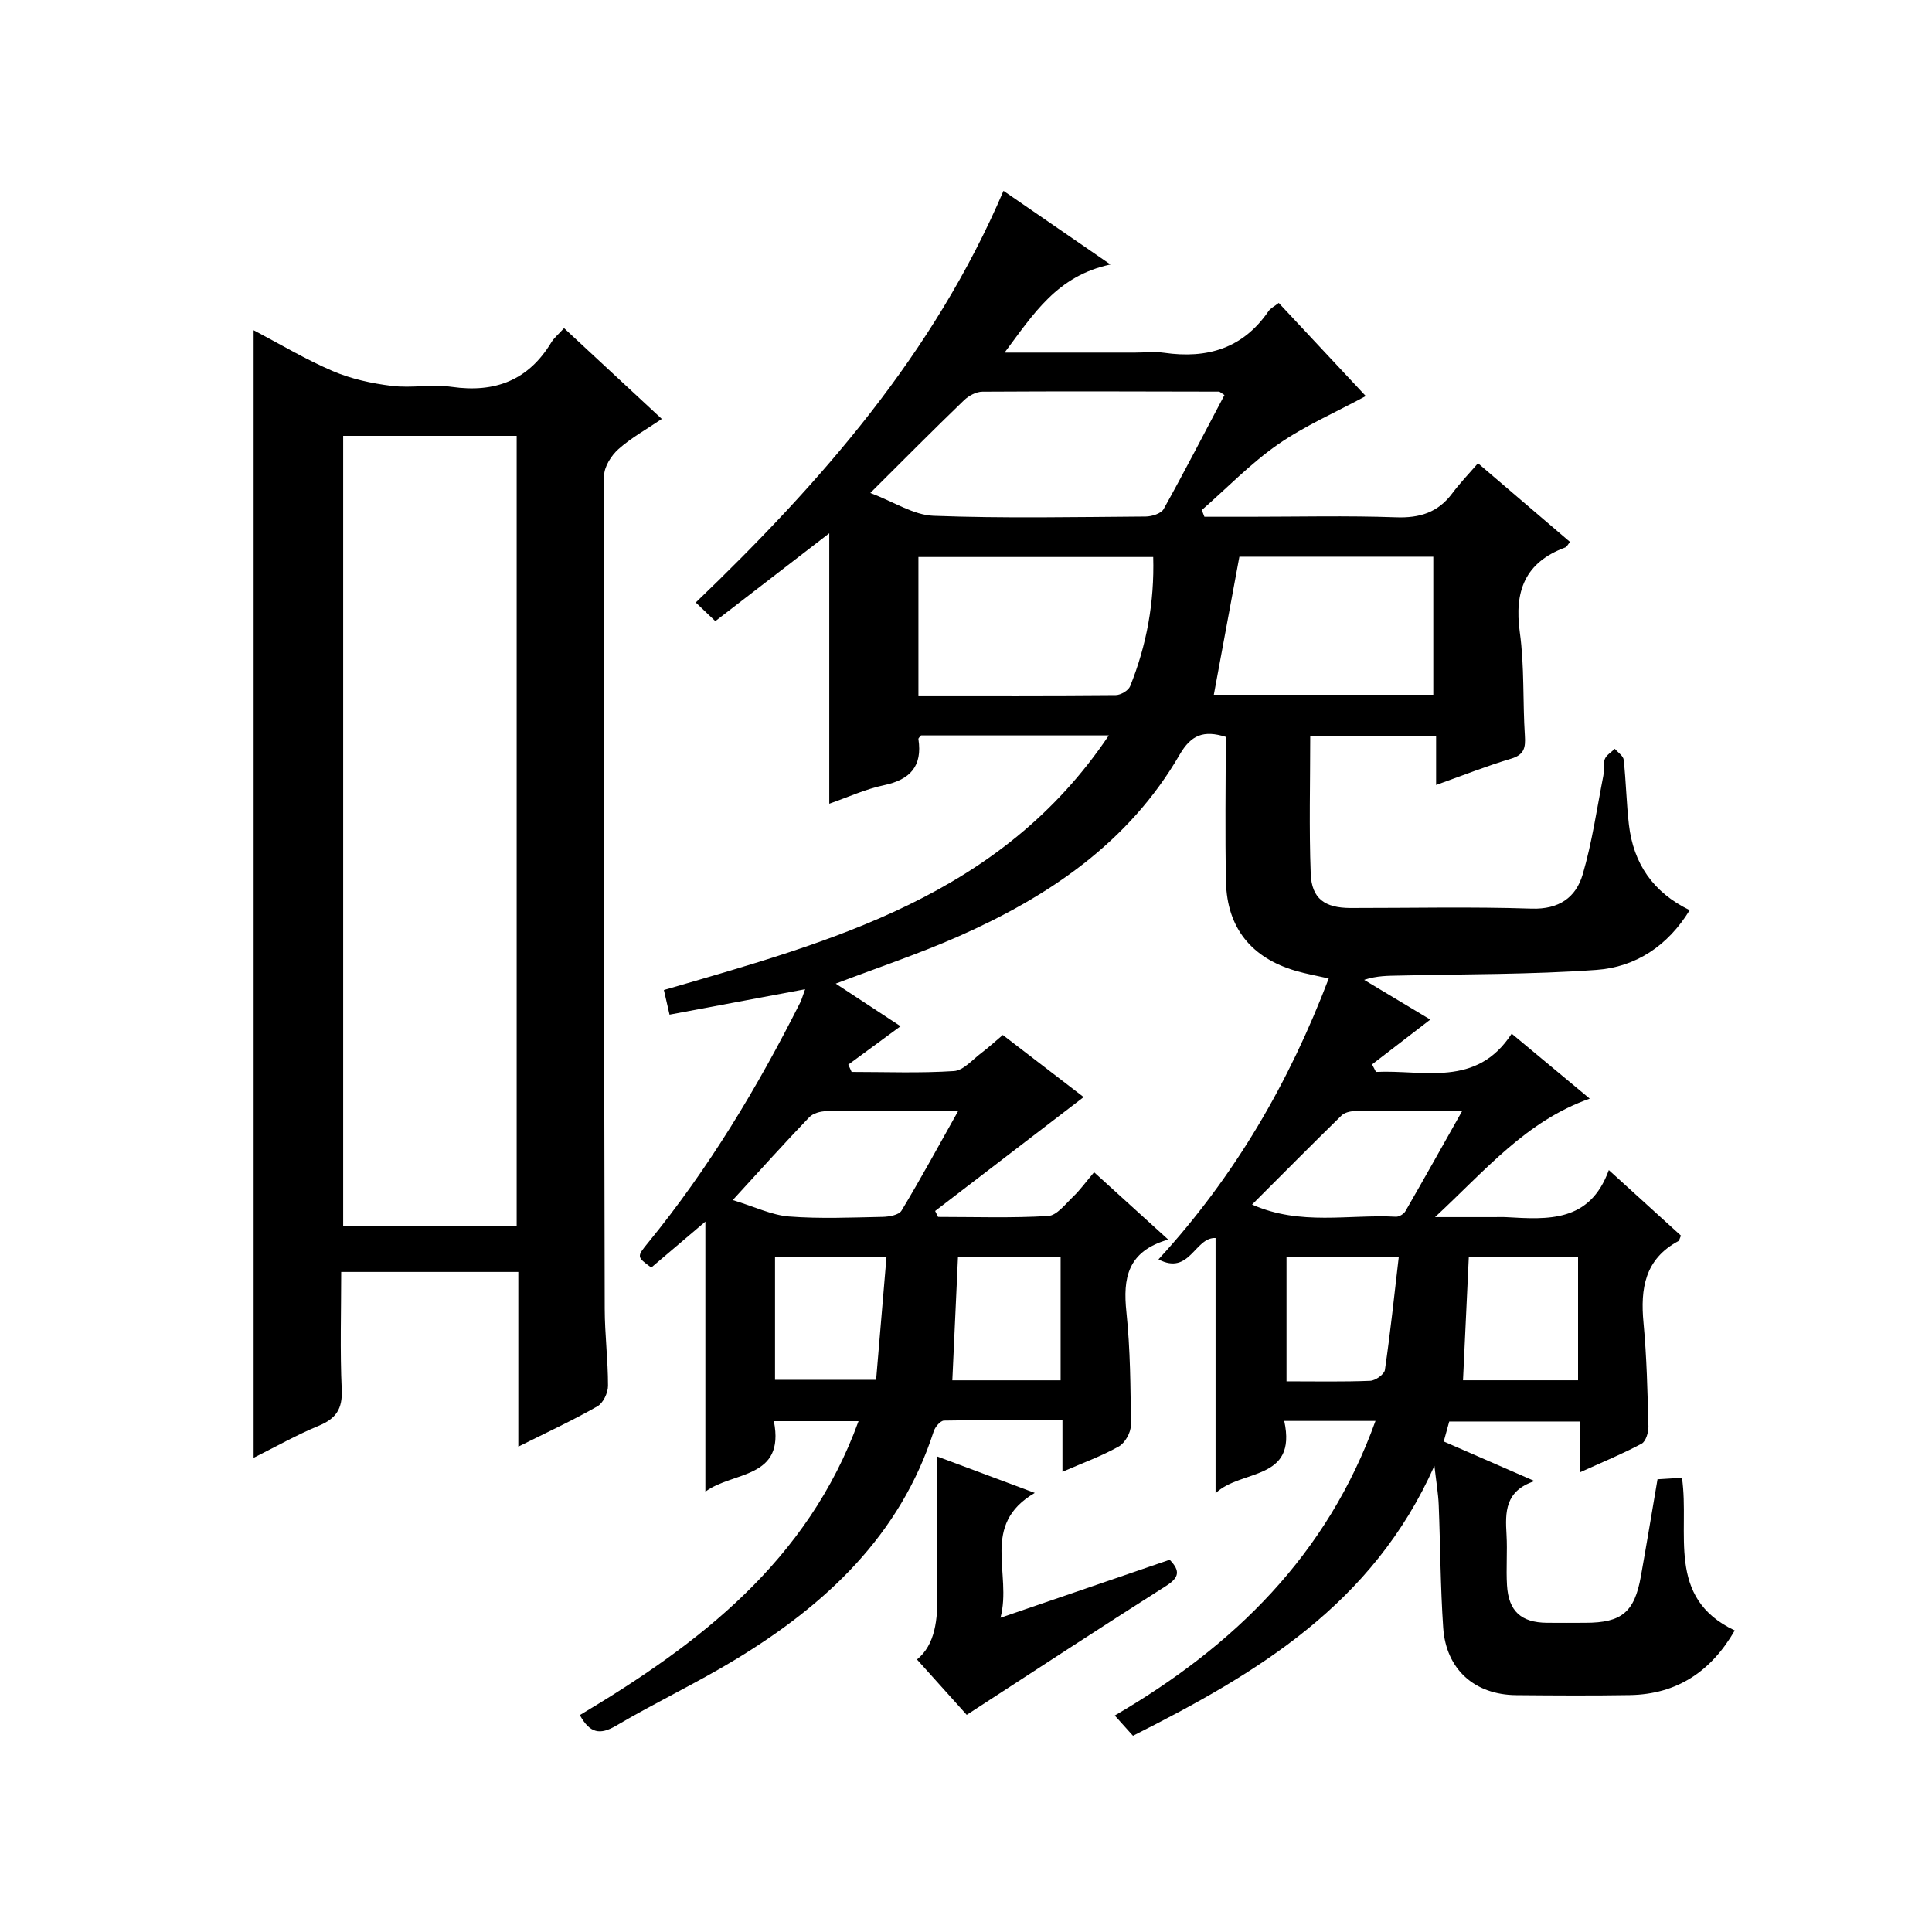 <?xml version="1.0" encoding="utf-8"?>
<svg version="1.1" id="ZDIC" xmlns="http://www.w3.org/2000/svg" xmlns:xlink="http://www.w3.org/1999/xlink" x="0px" y="0px"
	 viewBox="0 0 400 400" style="enable-background:new 0 0 400 400;" xml:space="preserve">

<g>
	
	<path d="M177.75,294.24c-6.01,0-11.44,0-17.53,0c2.4,12.05-8.57,10.36-14.18,14.6c0-18.76,0-37,0-55.92
		c-3.82,3.24-7.51,6.38-11.2,9.51c-3.04-2.22-3.04-2.23-0.61-5.2c12.48-15.29,22.6-32.09,31.45-49.68c0.29-0.58,0.46-1.23,1.01-2.74
		c-9.57,1.79-18.58,3.48-28.07,5.26c-0.42-1.82-0.8-3.47-1.17-5.1c34.91-10.13,69.77-19.44,92.12-52.71c-13.74,0-26.31,0-38.87,0
		c-0.21,0.27-0.59,0.55-0.55,0.77c0.85,5.61-1.7,8.39-7.14,9.54c-3.82,0.8-7.46,2.49-11.32,3.83c0-18.65,0-36.98,0-55.99
		c-7.88,6.08-15.56,12-23.59,18.19c-1.42-1.36-2.68-2.56-4.05-3.86c25.96-24.93,49.27-51.44,63.71-85.23
		c7.26,5,14.16,9.75,22.15,15.25c-11.04,2.35-15.89,10.18-21.92,18.24c9.56,0,18.3,0,27.04,0c2,0,4.03-0.24,5.99,0.04
		c8.89,1.28,16.32-0.89,21.61-8.61c0.43-0.63,1.23-1.01,2.12-1.71c6.13,6.56,12.12,12.98,18.02,19.28
		c-6.26,3.39-12.63,6.15-18.21,10.03c-5.65,3.94-10.52,9-15.74,13.57c0.18,0.46,0.36,0.92,0.54,1.39c3.06,0,6.11,0,9.17,0
		c10.17,0,20.34-0.25,30.49,0.11c4.91,0.18,8.69-0.99,11.64-4.94c1.58-2.12,3.43-4.04,5.34-6.25c6.84,5.85,12.89,11.02,19.05,16.29
		c-0.43,0.51-0.65,1.02-1,1.15c-8.33,3.09-10.57,9.06-9.39,17.56c0.98,7.06,0.59,14.29,1.05,21.44c0.16,2.5-0.16,3.93-2.89,4.74
		c-5.01,1.49-9.88,3.43-15.49,5.43c0-3.75,0-6.8,0-10.19c-8.89,0-17.27,0-26.06,0c0,9.67-0.26,19.14,0.1,28.58
		c0.2,5.16,2.93,7.07,8.24,7.08c12.5,0.01,25.01-0.28,37.49,0.13c5.68,0.19,9.18-2.32,10.58-7.08c1.95-6.65,2.93-13.59,4.27-20.42
		c0.22-1.13-0.09-2.42,0.31-3.46c0.33-0.85,1.36-1.43,2.07-2.13c0.64,0.76,1.76,1.47,1.84,2.29c0.49,4.47,0.56,8.98,1.08,13.44
		c0.94,8.01,4.97,13.99,12.58,17.68c-4.5,7.36-11.15,11.79-19.33,12.37c-13.55,0.97-27.19,0.85-40.79,1.17
		c-2.3,0.05-4.6,0.01-7.28,0.89c4.69,2.82,9.38,5.63,13.7,8.22c-3.99,3.07-8.03,6.17-12.06,9.28c0.27,0.52,0.54,1.04,0.81,1.56
		c9.9-0.49,20.77,3.33,28.1-7.92c5.63,4.69,10.71,8.92,16.16,13.45c-13.1,4.61-21.44,14.68-32.03,24.53c4.96,0,8.61,0,12.26,0
		c0.83,0,1.67-0.04,2.5,0.01c8.62,0.49,17.28,1.12,21.22-9.75c5.49,4.99,10.25,9.32,14.94,13.58c-0.29,0.61-0.35,1.02-0.57,1.14
		c-6.92,3.72-7.86,9.82-7.19,16.9c0.67,7.12,0.83,14.3,1.02,21.45c0.03,1.22-0.53,3.1-1.41,3.58c-3.91,2.09-8.03,3.78-12.74,5.92
		c0-3.81,0-7.01,0-10.51c-9.26,0-18.03,0-27.09,0c-0.34,1.24-0.72,2.62-1.14,4.13c6.13,2.67,12.01,5.23,18.81,8.2
		c-6.17,2.04-6.08,6.46-5.81,11.09c0.2,3.49-0.11,7.01,0.1,10.49c0.32,5.37,2.93,7.71,8.27,7.76c2.67,0.03,5.33,0.01,8,0
		c7.47-0.01,10.12-2.2,11.44-9.59c1.17-6.55,2.26-13.12,3.45-20.12c1.63-0.1,3.2-0.2,5.06-0.31c1.67,11.36-3.43,24.82,10.93,31.61
		c-4.89,8.48-11.95,13.22-21.75,13.38c-7.83,0.13-15.66,0.08-23.5,0.01c-8.61-0.07-14.52-5.33-15.11-13.94
		c-0.58-8.47-0.59-16.97-0.93-25.45c-0.09-2.29-0.49-4.57-0.89-8.09c-12.74,28.66-36.66,42.94-62.41,55.89
		c-1.24-1.38-2.34-2.6-3.77-4.19c24.68-14.37,44.02-33.28,53.98-60.99c-6.47,0-12.39,0-18.89,0c2.74,12.56-9.02,9.92-14.22,14.98
		c0-18.17,0-35.51,0-52.85c-4.29-0.22-5.34,7.83-11.82,4.42c15.87-17.27,27.07-36.69,35.25-58.16c-2.46-0.56-4.66-0.95-6.8-1.57
		c-9.2-2.67-14.27-8.91-14.47-18.44c-0.22-9.97-0.05-19.95-0.05-30.01c-4.54-1.42-7.16-0.44-9.55,3.69
		c-10.55,18.2-27.12,29.38-45.86,37.65c-8.12,3.58-16.58,6.41-25.34,9.75c4.52,2.97,8.98,5.9,13.42,8.82
		c-3.7,2.72-7.26,5.34-10.82,7.95c0.23,0.5,0.46,1.01,0.69,1.51c7.07,0,14.16,0.28,21.2-0.18c1.96-0.13,3.82-2.37,5.65-3.74
		c1.45-1.09,2.79-2.33,4.45-3.73c5.73,4.4,11.36,8.72,16.74,12.86c-10.35,7.94-20.55,15.76-30.75,23.58
		c0.2,0.41,0.41,0.82,0.61,1.23c7.6,0,15.21,0.26,22.78-0.19c1.82-0.11,3.6-2.5,5.21-4.03c1.43-1.37,2.6-3.01,4.31-5.03
		c4.97,4.52,9.8,8.9,15.35,13.94c-8.49,2.44-9.39,8.03-8.66,15c0.81,7.77,0.87,15.63,0.92,23.45c0.01,1.5-1.21,3.67-2.5,4.39
		c-3.56,2-7.45,3.4-11.66,5.24c0-3.66,0-6.79,0-10.7c-8.36,0-16.44-0.06-24.52,0.1c-0.75,0.01-1.85,1.32-2.14,2.24
		c-6.96,21.57-22.34,35.86-40.98,47.19c-8.06,4.9-16.63,8.94-24.76,13.73c-3.33,1.96-5.44,1.61-7.52-2.19
		C144.72,340.37,167.21,323.25,177.75,294.24z M180.19,102.06c4.88,1.84,8.93,4.57,13.09,4.73c14.63,0.55,29.29,0.25,43.93,0.15
		c1.27-0.01,3.19-0.61,3.71-1.55c4.35-7.79,8.43-15.73,12.59-23.6c-0.66-0.41-0.92-0.71-1.18-0.71
		c-16.31-0.04-32.62-0.09-48.93,0.01c-1.29,0.01-2.84,0.84-3.8,1.77C193.38,88.85,187.29,94.99,180.19,102.06z M190.15,143.99
		c13.99,0,27.42,0.04,40.86-0.08c1.03-0.01,2.61-0.94,2.97-1.83c3.43-8.52,5.04-17.38,4.78-26.76c-16.43,0-32.43,0-48.61,0
		C190.15,124.89,190.15,134.13,190.15,143.99z M296.75,143.84c0-9.81,0-19.17,0-28.58c-13.61,0-26.85,0-40.15,0
		c-1.78,9.63-3.52,19.01-5.29,28.58C266.44,143.84,281.38,143.84,296.75,143.84z M151.71,248.46c4.57,1.39,8.04,3.11,11.63,3.4
		c6.44,0.5,12.94,0.21,19.42,0.08c1.34-0.03,3.35-0.39,3.89-1.29c3.98-6.6,7.66-13.38,11.74-20.65c-9.75,0-18.54-0.05-27.33,0.06
		c-1.2,0.01-2.75,0.44-3.52,1.26C162.49,236.58,157.62,242,151.71,248.46z M259.23,249.39c10,4.44,20.03,1.99,29.8,2.52
		c0.64,0.03,1.62-0.57,1.95-1.15c3.86-6.69,7.63-13.44,11.75-20.75c-8.03,0-15.17-0.03-22.3,0.04c-0.91,0.01-2.07,0.3-2.68,0.9
		C271.6,236.96,265.54,243.08,259.23,249.39z M326.72,285.77c0-8.82,0-17.06,0-25.5c-7.65,0-15.02,0-22.62,0
		c-0.4,8.6-0.79,16.93-1.2,25.5C311,285.77,318.72,285.77,326.72,285.77z M160.46,260.21c0,8.85,0,17.21,0,25.46
		c6.98,0,13.56,0,20.93,0c0.72-8.56,1.42-16.87,2.15-25.46C175.25,260.21,168.01,260.21,160.46,260.21z M266.36,260.25
		c0,8.77,0,17.14,0,25.74c6.04,0,11.69,0.12,17.33-0.11c1.08-0.04,2.91-1.34,3.04-2.25c1.12-7.65,1.93-15.35,2.87-23.39
		C281.22,260.25,273.96,260.25,266.36,260.25z M219.59,285.78c0-8.84,0-17.09,0-25.5c-7.21,0-14.12,0-21.25,0
		c-0.4,8.62-0.78,16.98-1.17,25.5C204.77,285.78,212.03,285.78,219.59,285.78z"/>
	<path d="M107.31,299.51c0-12.61,0-24.22,0-36.17c-12.25,0-24.14,0-36.67,0c0,8.19-0.26,16.3,0.11,24.39c0.18,4-1.2,5.99-4.78,7.47
		c-4.55,1.88-8.87,4.33-13.46,6.62c0-77.83,0-155.31,0-233.45c5.41,2.84,10.74,6.04,16.39,8.46c3.81,1.63,8.05,2.55,12.18,3.06
		c4.1,0.51,8.38-0.37,12.47,0.21c8.94,1.27,15.83-1.35,20.58-9.19c0.59-0.97,1.53-1.74,2.65-2.97c6.62,6.15,13.18,12.24,20.24,18.8
		c-3.18,2.16-6.36,3.91-8.99,6.26c-1.49,1.33-2.96,3.66-2.96,5.54c-0.08,57.47,0,114.95,0.13,172.42
		c0.01,5.32,0.69,10.64,0.68,15.96c0,1.45-1,3.57-2.19,4.24C118.68,294.03,113.42,296.46,107.31,299.51z M71.05,90.24
		c0,54.76,0,109.1,0,163.52c12.16,0,23.91,0,35.92,0c0-54.59,0-108.94,0-163.52C94.93,90.24,83.17,90.24,71.05,90.24z"/>
	<path d="M194,301.53c6.06,2.26,12.76,4.77,20.24,7.56c-11.35,6.62-4.65,16.65-7.1,25.85c12.45-4.27,23.75-8.14,35.03-12.01
		c2.31,2.37,1.9,3.74-0.78,5.44c-13.71,8.7-27.28,17.61-41.24,26.67c-2.81-3.13-6.44-7.17-10.3-11.46c3.78-3.05,4.34-8.3,4.21-13.96
		C193.83,320.32,194,311.02,194,301.53z"/>
	
	
	
	
	
	
	
	
	
	
</g>
</svg>
